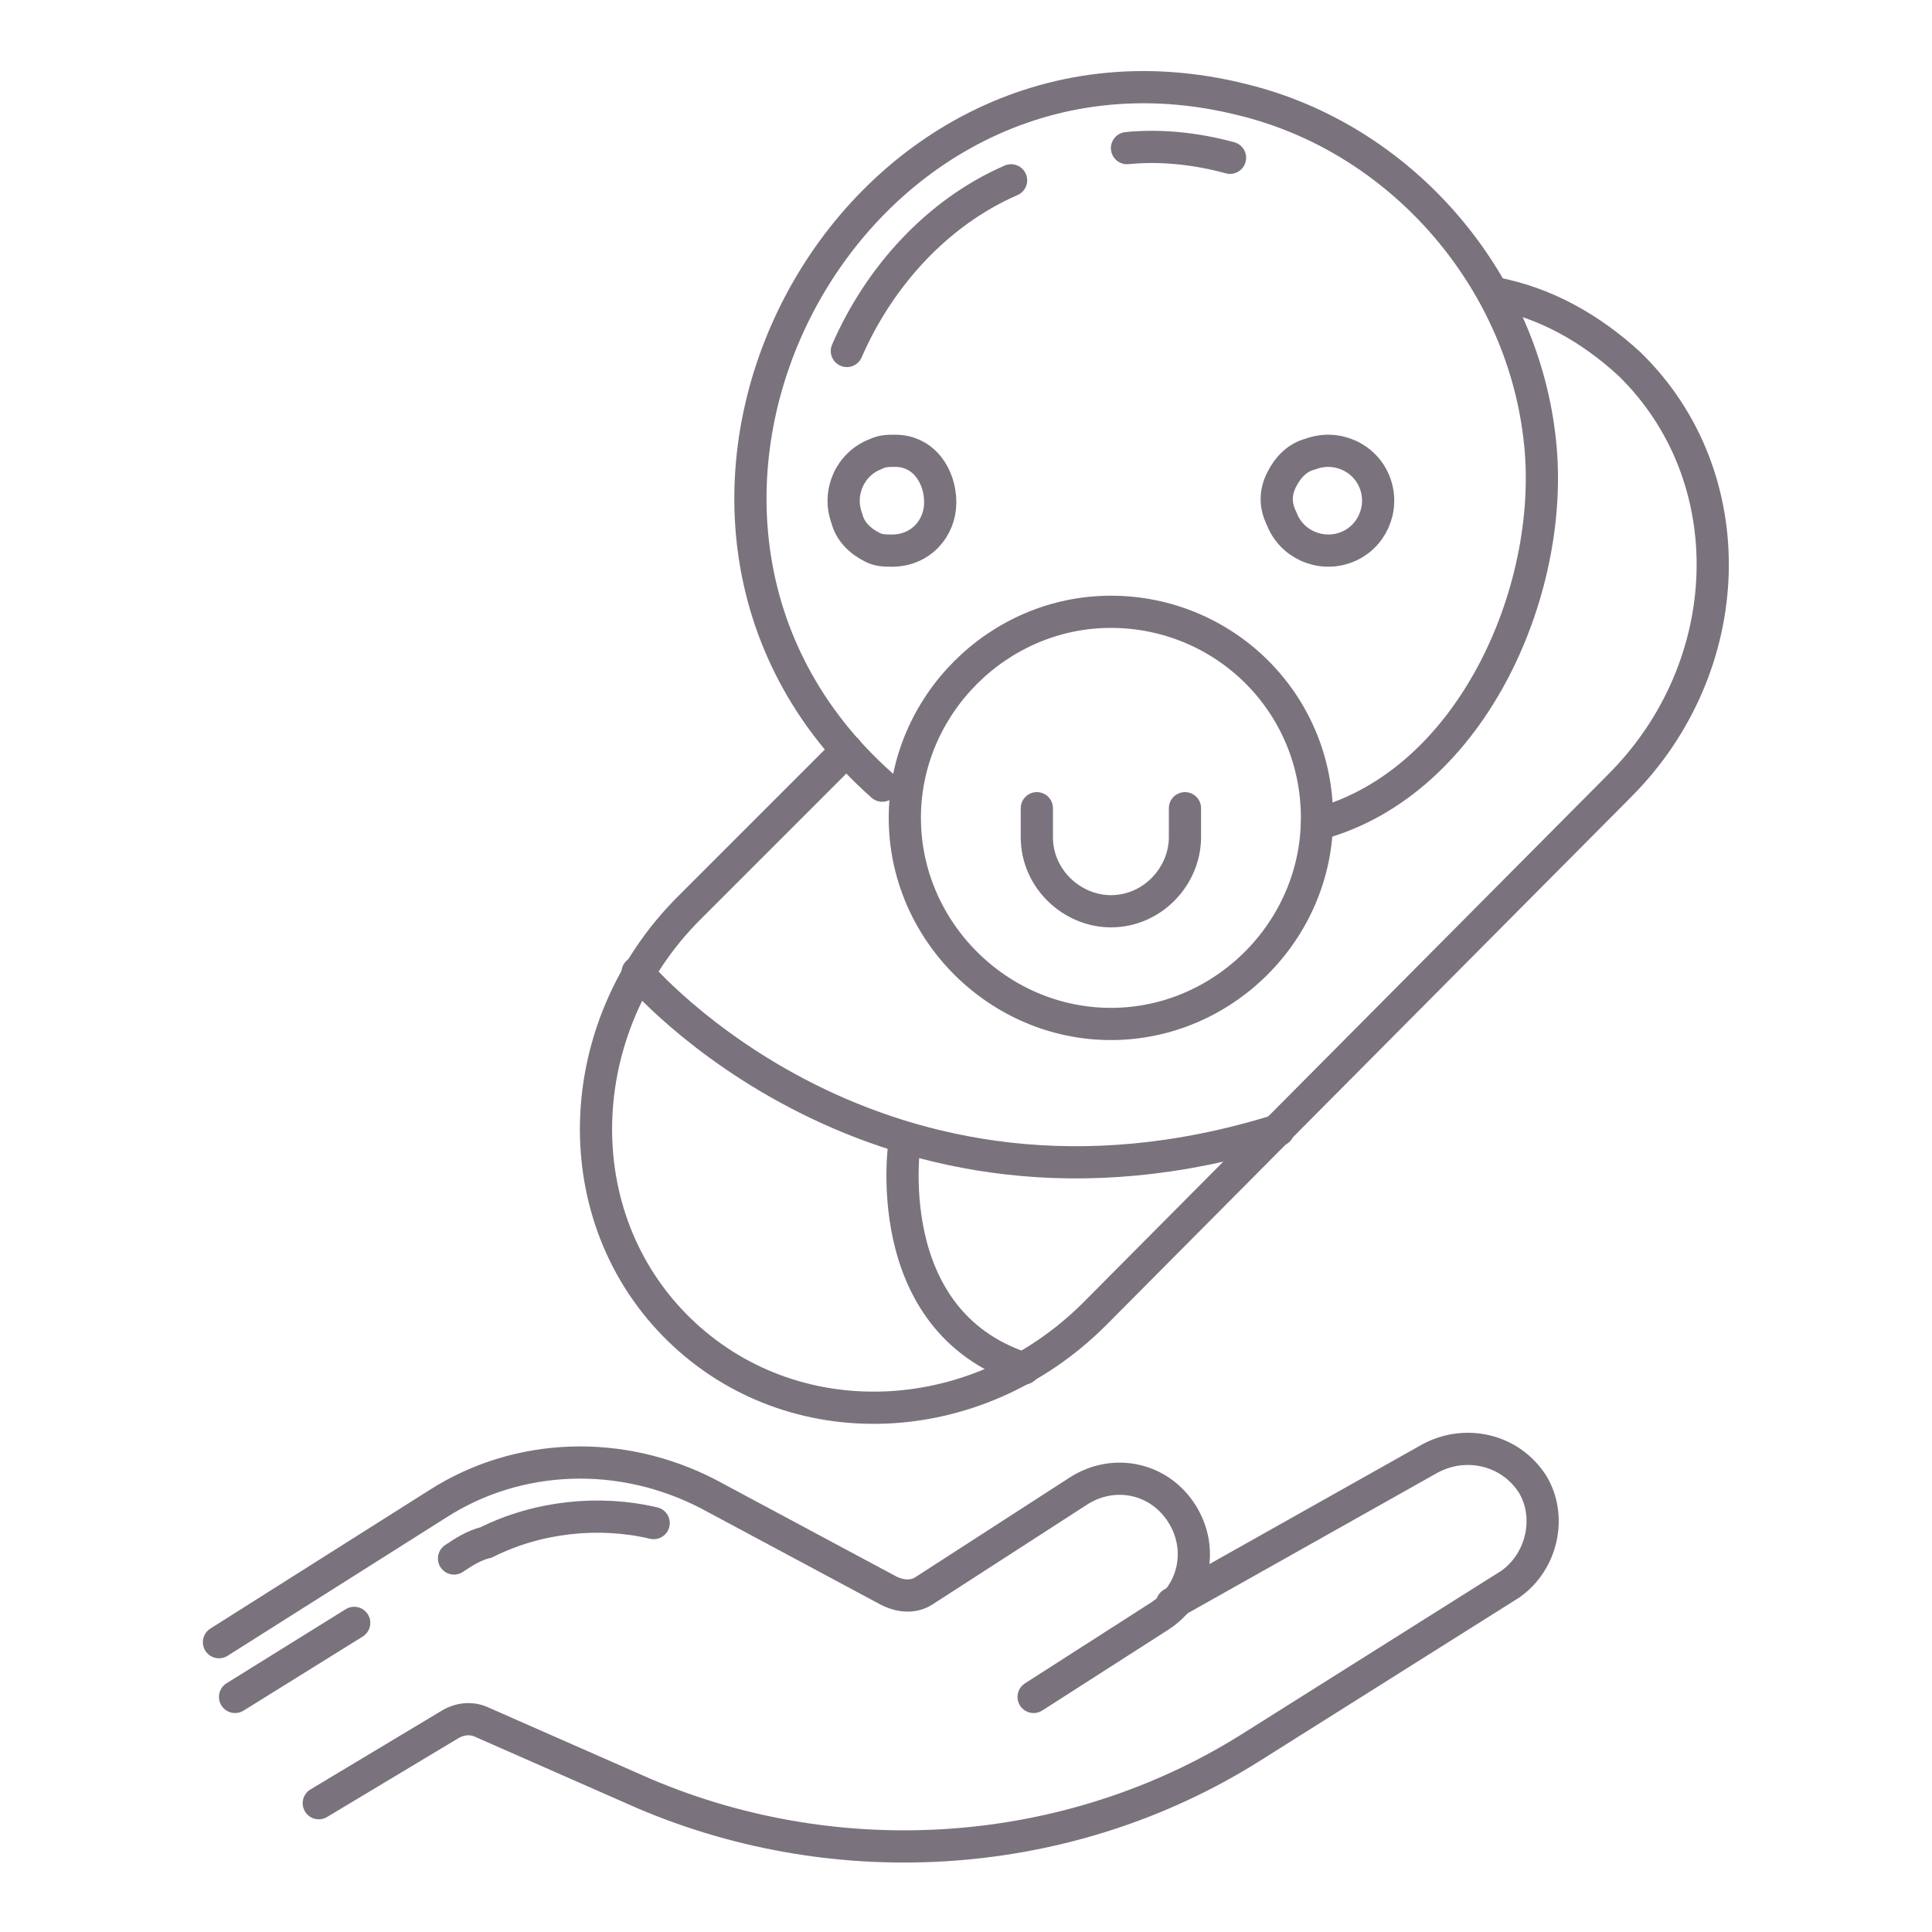 <?xml version="1.0" encoding="utf-8"?>
<!-- Generator: Adobe Illustrator 22.1.0, SVG Export Plug-In . SVG Version: 6.00 Build 0)  -->
<svg version="1.1" xmlns="http://www.w3.org/2000/svg" xmlns:xlink="http://www.w3.org/1999/xlink" x="0px" y="0px"
	 viewBox="0 0 60 60" style="enable-background:new 0 0 60 60;" xml:space="preserve">
<style type="text/css">
	.st0{display:none;}
	.st1{display:inline;fill:none;stroke:#7A727D;stroke-linecap:round;stroke-miterlimit:10;}
	.st2{display:inline;}
	.st3{fill:none;stroke:#7A727D;stroke-linecap:round;stroke-miterlimit:10;}
	.st4{fill:none;stroke:#7A727D;stroke-width:0.964;stroke-linecap:round;stroke-miterlimit:10;}
	.st5{fill:none;stroke:#7A727D;stroke-width:0.913;stroke-linecap:round;stroke-miterlimit:10;}
	.st6{display:none;fill:none;stroke:#7A727D;stroke-width:1.069;stroke-linecap:round;stroke-miterlimit:10;}
	.st7{display:none;fill:none;stroke:#7A727D;stroke-width:1.022;stroke-linecap:round;stroke-miterlimit:10;}
	.st8{display:none;fill:none;stroke:#7A727D;stroke-linecap:round;stroke-miterlimit:10;}
	.st9{fill:none;stroke:#7A727D;stroke-width:0.906;stroke-linecap:round;stroke-miterlimit:10;}
	.st10{fill:none;stroke:#7A727D;stroke-width:0.912;stroke-linecap:round;stroke-miterlimit:10;}
</style>
<g id="Layer_2">
	<g class="st0">
		<path class="st1" d="M-66,3.8l-1.8,6.2l-4.4,2.6c-0.2,0.1-0.3,0.3-0.4,0.5l-3.8,11.2l-5.4,10.2l-5.5,3.6c-0.4,0.3-0.5,0.8-0.3,1.3
			l6.6,11.3c0.1,0.2,0.4,0.4,0.7,0.5l6.6,0.9h0.1c0.1,0,0.3,0,0.4-0.1l1.9-0.9l0,0c0.3-0.1,0.5-0.4,0.5-0.7s0-0.6-0.3-0.8l-2.5-2.6
			l-0.9-6.2v-2.5l14.9-21.4l3.8-4.7c0.1-0.1,0.1-0.2,0.2-0.3l2.8-7.5"/>
		<path class="st1" d="M-69.7,51.2"/>
		<path class="st1" d="M-71.8,52"/>
		<path class="st1" d="M-41.3,3.4l-1.8,1.9c0,0-0.1,0.1-0.1,0.2l-8.4,13.1l-4.6,3.7l-4.7,3.8c-0.4,0.3-0.5,0.9-0.2,1.3l8.5,12.3
			c0.1,0.1,0.2,0.2,0.3,0.3l4.7,2.8c0.4,0.2,0.8,0.2,1.2-0.1l1.9-1.9c0.3-0.3,0.4-0.7,0.2-1.1l-1.8-3.7l-1.8-8l1.6-2.4l16-16"/>
		<line class="st1" x1="-85.4" y1="52" x2="-87.7" y2="52"/>
		<polyline class="st1" points="-69.8,52 -69.8,52 -73.6,52 -82.5,52 		"/>
		<polyline class="st1" points="-46.2,42.7 -47.2,42.7 -61.3,42.7 		"/>
		<polyline class="st1" points="-49.8,54.5 -49.8,54.5 -40.3,54.5 		"/>
		<polyline class="st1" points="-53.5,54.5 -53.5,54.5 -51.6,54.5 		"/>
	</g>
	<g class="st0">
		<path class="st1" d="M9.4,35.8c-2.4,0-4.6,0.9-6.2,2.5c-0.6-1.1-0.9-2.2-0.9-3.5c0-3.9,3.2-7.1,7.1-7.1c3.6,0,6.6,2.7,7.1,6.2
			l0.1,0.9h9.6"/>
		<path class="st1" d="M32.1,42.4H16.3l-0.1,0.9c-0.4,3.5-3.5,6.2-7.1,6.2c-3.9,0-7.1-3.2-7.1-7.1c0-0.4,0-0.7,0.1-1.1
			c0-0.1,0-0.1,0-0.2c0.1-0.3,0.1-0.7,0.3-1c0-0.1,0.1-0.1,0.1-0.2c0.1-0.3,0.3-0.6,0.4-0.9c0,0,0,0,0-0.1c0.2-0.3,0.4-0.6,0.6-0.9
			c0,0,0-0.1,0.1-0.1l0,0"/>
		<path class="st1" d="M12,8.4c1.2-2.4,3.7-4.1,6.4-4.1c3.9,0,7.1,3.2,7.1,7.1c0,1.8-0.7,3.5-1.9,4.8l-0.6,0.6l17.2,20.9"/>
		<g class="st2">
			<path class="st3" d="M38.6,42.6c0-2.6,1.4-4.9,3.6-6.2c0.5-0.3,1.1-0.5,1.6-0.7c0,0,0.1,0,0.1,0c0.2-0.1,0.5-0.1,0.7-0.1
				c0.1,0,0.1,0,0.2,0c0.3,0,0.6-0.1,0.9-0.1c3.9,0,7.1,3.2,7.1,7.1s-3.2,7.1-7.1,7.1l-1.1,0l-0.2,0.8c-0.9,3.1-3.7,5.2-6.8,5.2
				c-3.9,0-7.1-3.2-7.1-7.1c0-1.9,0.7-3.7,2.1-5l0.6-0.6L15.7,21.3l-0.8,0.5c-1.1,0.7-2.5,1.1-3.8,1.1c-3.9,0-7.1-3.2-7.1-7.1
				s3.2-7.1,7.1-7.1s7.1,3.2,7.1,7.1"/>
		</g>
		<g class="st2">
			<path class="st3" d="M40.6,42.6c0.2-2,1.5-3.7,3.2-4.5c0.4-0.2,0.9-0.3,1.3-0.4c0,0,0.1,0,0.1,0c0.2,0,0.4,0,0.6-0.1
				c0.1,0,0.1,0,0.1,0c0.2,0,0.4,0,0.7,0"/>
		</g>
		<path class="st1" d="M41.9,34.3"/>
		<path class="st1" d="M42.7,34"/>
		<path class="st1" d="M50.9,35.3c2.2,0,4.2,1,5.5,2.6l0,0c0,0,0,0.1,0.1,0.1c0.2,0.3,0.4,0.6,0.6,0.9c0,0,0,0,0,0.1
			c0.2,0.3,0.3,0.6,0.4,0.9c0,0.1,0.1,0.1,0.1,0.2c0.1,0.3,0.2,0.6,0.3,1c0,0.1,0,0.1,0,0.2c0.1,0.4,0.1,0.7,0.1,1.1
			c0,3.9-3.2,7.1-7.1,7.1c-0.6,0-1.3-0.1-1.9-0.3"/>
		<path class="st1" d="M46.9,28.5c1.1-0.7,2.3-1,3.7-1c3.9,0,7.1,3.2,7.1,7.1c0,1.2-0.3,2.4-0.9,3.5"/>
		<path class="st1" d="M43.5,33.7c0.2-1.3,0.6-2.4,1.3-3.3"/>
		<line class="st1" x1="34.4" y1="34.9" x2="37.6" y2="38.7"/>
		<line class="st1" x1="20.3" y1="18.1" x2="31.7" y2="31.7"/>
	</g>
</g>
<g id="Layer_3" class="st0">
	<g class="st2">
		<path class="st3" d="M40.6,13.2V7.9c0-1.9-1.6-3.5-3.5-3.5H22.9c-1.9,0-3.5,1.6-3.5,3.5v5.3"/>
		<path class="st3" d="M28.9,6.5h-4.6c-1.5,0-2.7,1.2-2.7,2.7v4"/>
		<path class="st3" d="M35.1,6.5h-2.6"/>
		<path class="st4" d="M5.3,13.2h49.4c1.9,0,3.5,1.6,3.5,3.5v35.3c0,1.9-1.6,3.5-3.5,3.5H5.3c-1.9,0-3.5-1.6-3.5-3.5V16.8
			C1.8,14.8,3.3,13.2,5.3,13.2z"/>
		<path class="st3" d="M38.8,30.9h-5.3v-5.3c0-1-0.8-1.8-1.8-1.8h-3.5c-1,0-1.8,0.8-1.8,1.8v5.3h-5.3c-1,0-1.8,0.8-1.8,1.8v3.5
			c0,1,0.8,1.8,1.8,1.8h5.3v5.3c0,1,0.8,1.8,1.8,1.8h3.5c1,0,1.8-0.8,1.8-1.8v-5.3h5.3c1,0,1.8-0.8,1.8-1.8v-3.5
			C40.6,31.7,39.8,30.9,38.8,30.9z"/>
		<g>
			<path class="st4" d="M1.8,25.6l12.4-12.4 M14.1,55.6L1.8,43.2 M45.9,13.2l12.4,12.4 M58.2,43.2L45.9,55.6"/>
		</g>
		<path class="st5" d="M32.2,28.2v-1.5c0-0.6-0.5-1.1-1.1-1.1h-2.2c-0.6,0-1.1,0.5-1.1,1.1"/>
		<path class="st5" d="M32.2,30v-0.5"/>
	</g>
</g>
<g id="Layer_4">
	<g class="st0">
		<g class="st2">
			<g>
				<path class="st3" d="M7.2,33.7h12.2c0.6,0,1.2-0.4,1.4-1L25,22.1l5,22.5c0.2,0.7,0.7,1.2,1.4,1.2c0,0,0,0,0,0
					c0.7,0,1.3-0.4,1.5-1.1l4.7-16.6l1.5,4.5c0.2,0.6,0.8,1,1.4,1h9.8"/>
			</g>
		</g>
		<g class="st2">
			<path class="st3" d="M31.4,38.2l0.9,3.9"/>
			<path class="st3" d="M27.8,22.1l2.1,9.4"/>
		</g>
		<path class="st1" d="M3.4,25.3C1.8,20.1,2.9,14.2,7.1,10c2.9-2.9,6.7-4.4,10.7-4.4c3.7,0,7.2,1.4,9.9,3.8l2.2,2.1l2.2-2.1
			C35,7,38.4,5.6,42.1,5.6c4.1,0,7.9,1.6,10.7,4.4c5.9,5.9,5.9,15.6,0,21.5L30,54.4l-20-20"/>
		<path class="st1" d="M9.7,12.5c2.2-2.2,5-3.4,8.1-3.4c2.8,0,5.4,1,7.5,2.9"/>
		<path class="st1" d="M6.9,24c-0.5-1.6-0.7-3.4-0.4-5.1"/>
	</g>
	<circle class="st6" cx="30" cy="4.8" r="3.3"/>
	<path class="st6" d="M14.8,9.9c3.4-2.6,7.5-4.3,11.9-4.9"/>
	<path class="st6" d="M5,26.7c0.6-4.5,2.4-8.6,5-12"/>
	<path class="st6" d="M26.7,55C15.4,53.5,6.5,44.6,5,33.3"/>
	<path class="st6" d="M55,33.3C53.5,44.6,44.6,53.5,33.3,55"/>
	<path class="st6" d="M50.1,14.8c2.6,3.4,4.3,7.4,4.9,11.8"/>
	<path class="st6" d="M33.3,5c4.5,0.6,8.6,2.3,12,5"/>
	<circle class="st6" cx="30" cy="55.2" r="3.3"/>
	<circle class="st6" cx="12.2" cy="12.2" r="3.3"/>
	<circle class="st6" cx="4.8" cy="30" r="3.3"/>
	<circle class="st6" cx="55.2" cy="30" r="3.3"/>
	<circle class="st6" cx="47.8" cy="12.2" r="3.3"/>
	<ellipse class="st6" cx="30.3" cy="22.3" rx="6.4" ry="7.7"/>
	<path class="st6" d="M38.1,45.9h4.1v-9.3c0-2.8-2.3-5.1-5.1-5.1h-3.3"/>
	<path class="st6" d="M22.1,45.9h-4.7v-9.3c0-2.8,2.3-5.1,5.1-5.1h4H27"/>
	<line class="st7" x1="27.1" y1="31.4" x2="27.1" y2="29"/>
	<line class="st7" x1="33.6" y1="29" x2="33.6" y2="31.4"/>
	<line class="st6" x1="22.3" y1="40.5" x2="22.3" y2="45.9"/>
	<line class="st6" x1="38" y1="40.5" x2="38" y2="45.9"/>
	<path class="st8" d="M37.9,14.7c-1.1,3.8-4.6,9.9-15,17.7l0-2c0-0.4-0.3-0.7-0.7-0.8l-2.5-0.5c2.5-1.8,4.7-3.6,6.6-5.4c0,0,0,0,0,0
		c0.6-0.6,1.2-1.1,1.8-1.7c0,0,0,0,0,0c0.2-0.2,0.3-0.3,0.5-0.5c0.1-0.1,0.2-0.2,0.3-0.3c0.1-0.1,0.2-0.2,0.3-0.3
		c0.1-0.1,0.2-0.2,0.3-0.3c0.1-0.1,0.1-0.1,0.2-0.2c0.1-0.1,0.2-0.2,0.3-0.3c0.1-0.1,0.1-0.2,0.2-0.2c0,0,0.1-0.1,0.1-0.1
		c0.1-0.1,0.2-0.2,0.2-0.3c0,0,0.1-0.1,0.1-0.1c0,0,0,0,0,0c2.2-2.7,3.7-5.3,4.6-7.7c0.2-0.6,0.3-1.2,0.5-1.7c0,0,0,0,0,0
		c0,0,0,0,0-0.1c0,0,0-0.1,0-0.1c0-0.1,0-0.1,0-0.2c0,0,0,0,0,0c0-0.3,0.1-0.5,0.1-0.8c0,0,0,0,0,0c0-0.1,0-0.1,0-0.2c0,0,0,0,0,0
		c0-0.1,0-0.1,0-0.2c0,0,0,0,0-0.1c0-0.1,0-0.1,0-0.2c0,0,0,0,0-0.1c0-0.1,0-0.1,0-0.2c0,0,0,0,0-0.1c0-0.1,0-0.1,0-0.2c0,0,0,0,0,0
		c0-0.1,0-0.1,0-0.2l0.4,0.3c1.5,1.4,1.9,2.9,2,3.7"/>
	<path class="st8" d="M24.4,6.8c1-0.6,3-1.6,5.7-1.6c2.6,0,4.6,1,5.5,1.6"/>
	<path class="st8" d="M25.9,21.8c-3.4-4.5-4.2-7.9-4.3-10c0,0,0,0,0,0c0-0.1,0-2.2,2.1-4.2l0.4-0.3c-0.1,2.5,0.7,6.4,4.8,11.5"/>
	<path class="st8" d="M32.8,23.4C32.8,23.4,32.8,23.4,32.8,23.4c1.8,1.6,3.8,3.2,6,4.8l-2.5,0.5c-0.4,0.1-0.7,0.4-0.7,0.8l0,2
		c-2.2-1.6-4.1-3.3-5.9-4.9"/>
	<g class="st0">
		<g class="st2">
			<path class="st9" d="M37,44.2c-0.7,0-1.3,0.5-1.5,1.2l-0.5,2.9c0,0,0,0,0,0l-1,6.3c0,0,0,0,0,0.1c-0.1,0.6,0.1,1.2,0.4,1.6
				c0.4,0.4,0.9,0.6,1.5,0.7"/>
			<path class="st3" d="M36.3,41.3"/>
			<path class="st9" d="M41.6,56.4C41.6,56.4,41.6,56.4,41.6,56.4c0.7,0,2-0.4,2.2-1.9l1.3-8c0.1-0.6-0.2-1.1-0.6-1.4"/>
			<path class="st3" d="M57.8,25.8L53.6,38c0,0,0,0,0,0c0,0,0,0,0,0c-0.4,1.6-1.6,2.4-2.1,2.7l-4,2c-1,0.5-1.6,1.1-1.8,1.3
				c0,0,0,0,0,0l0,0c0,0,0,0,0,0l-1,1.1l-7.5-0.9l0.8-2.6c0,0,0,0,0,0c0.3-1.1,1.2-2.4,1.7-2.9l1.8-2c0.1-0.1,0.6-0.7,1.4-1.1
				l4.9-2.4c0.2-0.1,0.5-0.2,0.7-0.2c0.6,0,1,0.6,1,0.6c0,0,0,0,0,0c0,0,0,0,0,0c0.1,0.2,0.3,0.7,0.2,1.1c0,0.1-0.1,0.4-0.6,0.6
				l-4.1,2.1c-0.4,0.2-0.6,0.7-0.4,1.1c0.1,0.3,0.4,0.5,0.8,0.5c0.1,0,0.3,0,0.4-0.1l4.1-2.1c1-0.5,1.3-1.2,1.5-1.7
				c0.2-0.8,0-1.5-0.2-2l4.1-8.1c0,0,0-0.1,0-0.1l0,0c0.2-0.5,0.6-1.3,1.4-1.3c0.1,0,0.3,0,0.4,0.1C58.1,24.2,57.9,25.4,57.8,25.8z"
				/>
			<line class="st3" x1="37" y1="47.5" x2="43.1" y2="48.2"/>
		</g>
		<g class="st2">
			<path class="st9" d="M24,56.8c0.7,0,1.2-0.3,1.5-0.7c0.4-0.4,0.5-1,0.4-1.6c0,0,0,0,0-0.1l-1-6.3c0,0,0,0,0,0l-0.5-2.9
				c-0.1-0.7-0.7-1.2-1.5-1.2"/>
			<path class="st3" d="M23.7,41.3"/>
			<path class="st9" d="M15.4,45.2c-0.4,0.3-0.7,0.8-0.6,1.4l1.3,8c0.3,1.5,1.6,1.9,2.2,1.9c0,0,0,0,0,0"/>
			<path class="st3" d="M3.1,23.9c0.1,0,0.3-0.1,0.4-0.1c0.8,0,1.2,0.8,1.4,1.3l0,0c0,0,0,0.1,0,0.1l4.1,8.1c-0.2,0.5-0.4,1.2-0.2,2
				c0.1,0.5,0.5,1.2,1.5,1.7l4.1,2.1c0.1,0.1,0.3,0.1,0.4,0.1c0.3,0,0.6-0.2,0.8-0.5c0.2-0.4,0-0.9-0.4-1.1l-4.1-2.1
				c-0.5-0.3-0.6-0.5-0.6-0.6c-0.1-0.4,0.1-0.9,0.2-1.1c0,0,0,0,0,0c0,0,0,0,0,0c0,0,0.4-0.6,1-0.6c0.2,0,0.4,0.1,0.7,0.2l4.9,2.4
				c0.8,0.4,1.4,1,1.4,1.1l1.8,2c0.4,0.5,1.3,1.8,1.7,2.9c0,0,0,0,0,0l0.8,2.6l-7.5,0.9l-1-1.1c0,0,0,0,0,0l0,0c0,0,0,0,0,0
				c-0.2-0.2-0.8-0.8-1.8-1.3l-4-2c-0.5-0.3-1.7-1.1-2.1-2.7c0,0,0,0,0,0c0,0,0,0,0,0L2.2,25.8C2.1,25.4,1.9,24.2,3.1,23.9z"/>
			<line class="st3" x1="23" y1="47.5" x2="16.9" y2="48.2"/>
		</g>
	</g>
	<g class="st0">
		<path class="st1" d="M37.8,34.4c2-7.3,7.8-9.3,12.8-9.3l0.4,0c3.1,0.1,5.7,2.8,5.7,6.1v14.1h0c0,2.6-1.7,4.9-4.1,5.7l-0.8,0.3
			c-5.7,1.9-11.6,2.8-17.5,2.8h-1.8c-9.6,0-19.1-2.5-27.5-7.3c-1.2-0.7-1.8-2.1-1.4-3.4c0.4-1.3,0.6-3,0.6-5.1
			c0-2.8,1.5-7.8,4.5-14.5c2.4-5.6,5.9-10.6,10.4-15.1c2.1-2.1,4.8-3.2,7.7-3.2c1.2,0,2.4,0.4,3.4,1l2.9,2c0.3,0.2,0.5,0.5,0.5,0.9
			c0,0.4-0.1,0.7-0.3,1l-3.9,3.9c-0.4,0.4-1,0.5-1.6,0.3c-0.4-0.2-0.7-0.6-0.7-1s0.1-0.9,0.4-1.2l1.1-1.1"/>
		<line class="st1" x1="54.7" y1="42.3" x2="54.7" y2="47.8"/>
		<path class="st1" d="M44.4,28.1c1.4-0.4,2.9-0.5,4.3-0.5l0.4,0c3.1,0.1,5.7,2.8,5.7,6.1v4.8"/>
		<path class="st1" d="M8.4,30c0.7-1.8,1.5-3.8,2.4-6c1.3-3,3-5.9,4.9-8.6"/>
		<path class="st1" d="M6.4,38.5c0-1.1,0.2-2.6,0.7-4.4"/>
		<path class="st1" d="M19.3,37.5c3.3-4.3,8.2-5,11.9-5c2.9,0,5.6,1.1,7.7,3.2"/>
		<path class="st1" d="M20.7,18.2c-2,2-1.5,5.3-0.9,9.2c0.3,2,0.6,4.1,0.6,6.2c0,5-3.8,6.1-3.9,6.1"/>
		<path class="st1" d="M31.8,12c1.6,0.3,2.2,2.7,1.7,3.1L28.6,20c-0.2,0.2-0.5,0.4-0.9,0.4l-5.7,0l-2.6-0.1"/>
		<circle class="st1" cx="31.1" cy="44" r="7.2"/>
		<polyline class="st1" points="29.1,47.2 33,43.7 30.7,43.8 32.2,40.8 		"/>
	</g>
	<g class="st0">
		<path class="st1" d="M8.3,21.4c-0.2,0-1.1,0.1-1.2,0.1c-3.5,0.6-5.9,3.7-5.7,7.3c0.2,3.3,3.2,6.1,6.7,6.1c5.7,0,11.4,0,17.2,0
			l1.5,0"/>
		<path class="st1" d="M16,27.8c-1.4,0-2.7,1-2.9,2.4"/>
		<path class="st1" d="M29.3,20.6c-0.2-3.5-3.1-6.4-6.7-6.4c-2.4,0-4.9,0-7.3,0c-2.7,0-5.1,1.7-6.2,4.2c-1,2.5-0.5,5.3,1.4,7.3
			c1.6,1.6,3.6,2,5.7,2c2.3,0,4.7,0,7,0c2.4,0,3.4-0.8,3.9-3.1"/>
		<path class="st1" d="M10.6,22.2c0,0.5,0.1,1,0.3,1.5"/>
		<path class="st1" d="M14.9,15.5c-1.7,0.7-3.1,2-3.8,3.7c0,0,0,0.1,0,0.1"/>
		<path class="st1" d="M36.2,7c-3.4,0-10.3-0.1-13.7-0.1c-3,0.1-5.6,2.3-6.3,5.2c-0.1,0.3-0.2,1.2-0.3,1.6"/>
		<path class="st1" d="M51.2,20.9c-0.1-3.2-2.9-7-6.3-6.9C44,14,44,14,44,13.1c-0.2-3.7-3.3-6.5-7.1-6.3C34.6,7,32.8,8.1,31.5,10
			c-0.7,1-1,2.2-1.1,3.5"/>
		<path class="st1" d="M39.2,45.8c2.3,0.5,7.7,1.1,8.4-3.1c0-0.2,0.3-0.4,0.5-0.6c0.2-0.1,0.5,0,0.7-0.1c4.5-0.3,8.4-3.6,9.4-8
			c0.5-2.1,0.3-4.3,0.2-6.5c-0.2-3.9-4-6.6-7.1-6.2c-3.4,0.4-6.2,3-6.4,6.4c0,0.7-0.2,0.9-0.9,0.9c-1,0-2,0-3,0"/>
		<path class="st1" d="M36.3,42c2.6,3.1,5.6,7.2,7.2,10.9"/>
		<path class="st1" d="M56.5,29.1c0-0.6-0.1-1.1-0.3-1.6c-0.7-2.2-2.7-3.8-4.7-4.4"/>
		<path class="st1" d="M56.6,33.1c0-0.6,0-1.3,0-2"/>
		<path class="st1" d="M37.7,13c2.1,0.2,3.7,1.9,3.8,4c0,1.2,0,2.4,0,3.6c0,0.5-0.2,0.7-0.8,0.8c-3.6,0.2-6.3,2.9-6.5,6.5
			c0,0.6-0.3,0.8-0.8,0.8c-0.4,0-0.8,0.1-1.1,0.2c-2.7,0.7-4.6,2.4-5.2,5.1c-0.6,2.7,0.2,5.1,2.4,6.9c2.2,1.7,4.6,2,7.1,0.7
			c2.1-1.2,3.3-2.9,3.6-5.4c-0.3,0-0.5,0-0.7,0c-1,0-1.9,0-2.9,0c-2-0.1-3.7-2-3.7-4"/>
	</g>
	<g class="st0">
		<g class="st2">
			<g>
				<path class="st3" d="M58.5,36.7h-20v1c0,4.7-3.8,8.5-8.5,8.5c-4.7,0-8.5-3.8-8.5-8.5v-1h-20"/>
			</g>
		</g>
		<g class="st2">
			<path class="st10" d="M15.5,34.9H4.8"/>
			<path class="st10" d="M21.5,34.9h-2.9"/>
		</g>
		<g class="st2">
			<g>
				<path class="st3" d="M30,42.4c-2.6,0-4.8-2.1-4.8-4.8v-0.1c0-0.9,0.1-1.7,0.3-2.5c1.1-5.2,5.4-14.8,8.3-20.9
					c-0.6,5-1.2,12.1-0.2,17.1c0.5,2.1,0.9,4.2,1.1,6.4C34.8,40.2,32.6,42.4,30,42.4z"/>
			</g>
		</g>
		<g class="st2">
			<g>
				<path class="st3" d="M29.7,28c0.4-1,0.8-2,1.2-3.1 M26.8,38.4c0-0.9,0.1-1.7,0.3-2.5c0.3-1.3,0.7-2.8,1.3-4.5"/>
			</g>
		</g>
		<g class="st2">
			<g>
				<path class="st3" d="M15.8,38.7c-1.6,0-2.9,1.3-2.9,2.9s1.3,2.8,2.9,2.8s2.9-1.3,2.9-2.8S17.3,38.7,15.8,38.7z"/>
			</g>
		</g>
		<g class="st2">
			<g>
				<path class="st3" d="M15.8,40.6c-0.5,0-0.9,0.4-0.9,1"/>
			</g>
		</g>
		<g class="st2">
			<g>
				<path class="st3" d="M7.2,40.6c-2.1,0-3.8,1.7-3.8,3.8c0,2.1,1.7,3.8,3.8,3.8s3.8-1.7,3.8-3.8C11,42.3,9.3,40.6,7.2,40.6z"/>
			</g>
		</g>
		<g class="st2">
			<g>
				<path class="st3" d="M9.2,44.4c0-1.1-0.9-2-2-2"/>
			</g>
		</g>
		<g class="st2">
			<g>
				<path class="st3" d="M52.8,40.6c-2.1,0-3.8,1.7-3.8,3.8c0,2.1,1.7,3.8,3.8,3.8c2.1,0,3.8-1.7,3.8-3.8
					C56.6,42.3,54.9,40.6,52.8,40.6z"/>
			</g>
		</g>
		<g class="st2">
			<g>
				<path class="st3" d="M52.8,46.2c1,0,1.8-0.8,1.8-1.8"/>
			</g>
		</g>
		<g class="st2">
			<g>
				<path class="st3" d="M44.3,38.7c-1.6,0-2.8,1.3-2.8,2.9s1.3,2.8,2.8,2.8s2.8-1.3,2.8-2.8S45.8,38.7,44.3,38.7z"/>
			</g>
		</g>
		<g class="st2">
			<g>
				<path class="st3" d="M21.5,45.3c-1.6,0-2.9,1.3-2.9,2.8s1.3,2.9,2.9,2.9s2.8-1.3,2.8-2.9S23,45.3,21.5,45.3z"/>
			</g>
		</g>
		<g class="st2">
			<g>
				<path class="st3" d="M38.5,45.3c-1.6,0-2.8,1.3-2.8,2.8S37,51,38.5,51s2.9-1.3,2.9-2.9S40.1,45.3,38.5,45.3z"/>
			</g>
		</g>
		<g class="st2">
			<g>
				<path class="st3" d="M38.5,46.9c-0.7,0-1.2,0.6-1.2,1.2"/>
			</g>
		</g>
	</g>
	<g>
		<path class="st3" d="M36.4,49.8l8-4.5c1.1-0.6,2.5-0.3,3.2,0.8c0.6,1,0.3,2.4-0.7,3.1l-8.1,5.1c-5.6,3.5-12.7,4-18.8,1.4l-5-2.2
			c-0.4-0.2-0.8-0.1-1.1,0.1L9.9,56"/>
		<path class="st3" d="M6.8,51l6.8-4.3c2.5-1.6,5.7-1.7,8.4-0.3l5.6,3c0.4,0.2,0.8,0.2,1.1,0l4.8-3.1c1.1-0.7,2.5-0.4,3.2,0.7
			c0.7,1.1,0.4,2.5-0.7,3.2l-3.9,2.5"/>
		<path class="st3" d="M14.1,48.4c0.3-0.2,0.6-0.4,1-0.5c1.6-0.8,3.5-1,5.2-0.6"/>
		<path class="st3" d="M7.3,52.7l3.7-2.3"/>
		<path class="st3" d="M42.7,15c-0.3-0.8-1.2-1.2-2-0.9c-0.4,0.1-0.7,0.4-0.9,0.8c-0.2,0.4-0.2,0.8,0,1.2c0.3,0.8,1.2,1.2,2,0.9
			C42.6,16.7,43,15.8,42.7,15z"/>
		<path class="st3" d="M27.8,14c-0.2,0-0.4,0-0.6,0.1c-0.8,0.3-1.2,1.2-0.9,2c0.1,0.4,0.4,0.7,0.8,0.9l0,0c0.2,0.1,0.4,0.1,0.6,0.1
			c0.9,0,1.5-0.7,1.5-1.5S28.7,14,27.8,14z"/>
		<path class="st3" d="M27.4,24.4C17.9,16,26.3,0,38.6,3.1c4.9,1.2,8.6,5.5,9.2,10.4c0.6,4.6-2,10.8-6.9,12.1"/>
		<path class="st3" d="M35,4.6c1-0.1,2.1,0,3.2,0.3"/>
		<path class="st3" d="M26.3,10.9c1-2.3,2.8-4.3,5.1-5.3"/>
		<path class="st3" d="M40.9,25.4c0,3.5-2.9,6.4-6.4,6.4c-3.5,0-6.4-2.9-6.4-6.4S31,19,34.5,19S40.9,21.8,40.9,25.4z"/>
		<path class="st3" d="M41.1,28.4"/>
		<path class="st3" d="M32.2,25.1v0.9c0,1.3,1.1,2.3,2.3,2.3c1.3,0,2.3-1.1,2.3-2.3v-0.9"/>
		<path class="st3" d="M46.4,9.1c1.6,0.3,3,1.1,4.2,2.2l0,0c3.6,3.5,3.4,9.4-0.3,13.1L34,40.8c-3.7,3.7-9.4,3.9-12.9,0.5l0,0
			c-3.6-3.5-3.4-9.4,0.3-13.1l4.9-4.9"/>
		<path class="st3" d="M19.8,30.2c0,0,7.4,8.8,19.9,4.9"/>
		<path class="st3" d="M28.1,35.4c0,0-0.9,5.6,3.7,7.1"/>
	</g>
</g>
</svg>
